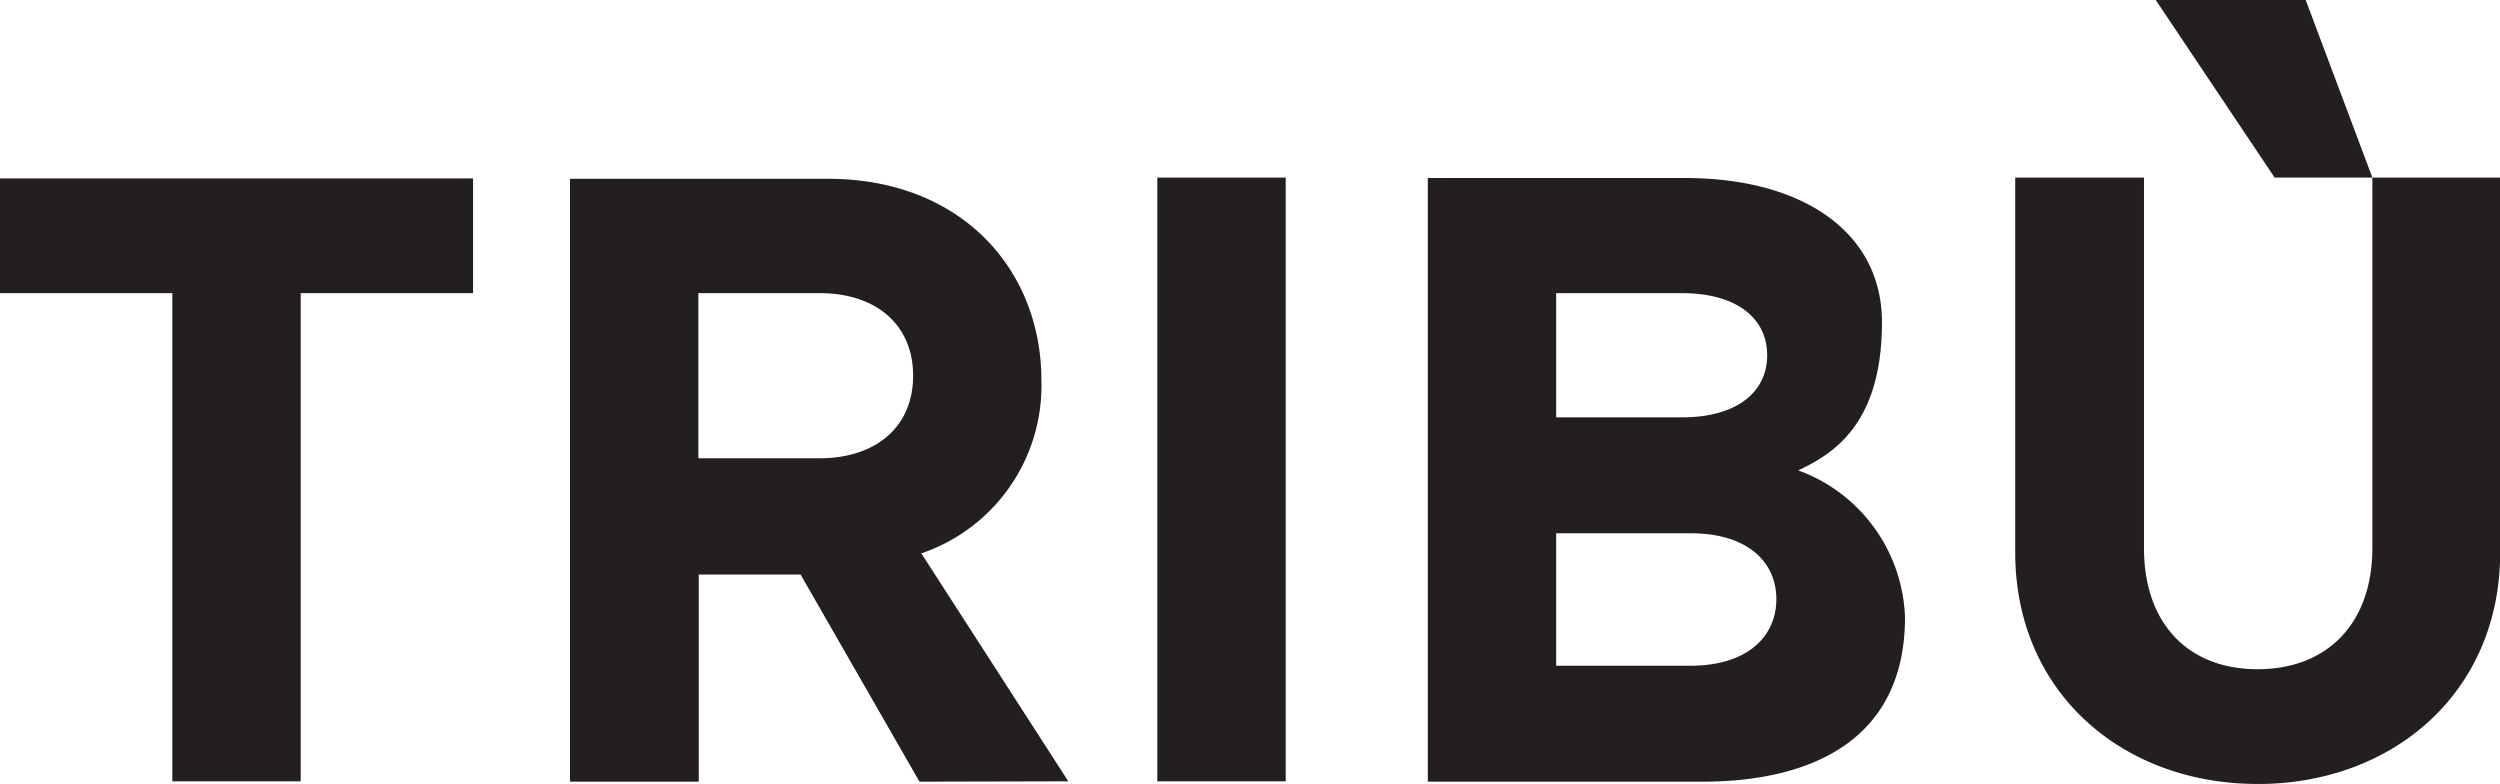 <svg xmlns="http://www.w3.org/2000/svg" width="89" height="27.909" viewBox="0 0 89 27.909"><g id="Tribu" transform="translate(-5.7 -23.6)"><path id="Pfad_142" data-name="Pfad 142" d="M22.54,29.95v4.085H16.405V51.415H11.835V34.036H5.7V29.95ZM46.9,51.415h4.571V29.923H46.9Zm-3.168,0L38.5,43.3a6.308,6.308,0,0,0,4.274-6.162c0-3.923-2.831-7.173-7.6-7.173H25.992V51.428h4.584V44.053H34.2l4.234,7.375ZM34.877,34.036c2.009,0,3.33,1.119,3.33,2.939s-1.321,2.939-3.33,2.939H30.562V34.036h4.314M73.518,45.577a5.776,5.776,0,0,0-3.8-5.231c1.186-.566,2.98-1.591,2.98-5.272,0-3.209-2.818-5.137-7.011-5.137H56.53V51.428h9.815C70.3,51.415,73.518,49.864,73.518,45.577ZM65.577,34.036c1.942,0,3.034.89,3.034,2.211s-1.092,2.211-3.034,2.211H61.1V34.036Zm.3,8.548c2.076,0,3.061,1.052,3.061,2.346S67.95,47.3,65.874,47.3H61.1V42.584Zm20.2,8.926c4.813,0,8.629-3.263,8.629-8.238V29.923H90.156V43.11c0,2.7-1.618,4.314-4.085,4.314s-4.045-1.618-4.045-4.314V29.923H77.442V43.271c0,4.975,3.816,8.238,8.629,8.238M82.444,23.6l4.234,6.323h3.479L87.783,23.6Z" fill="#231f20"></path></g></svg>
